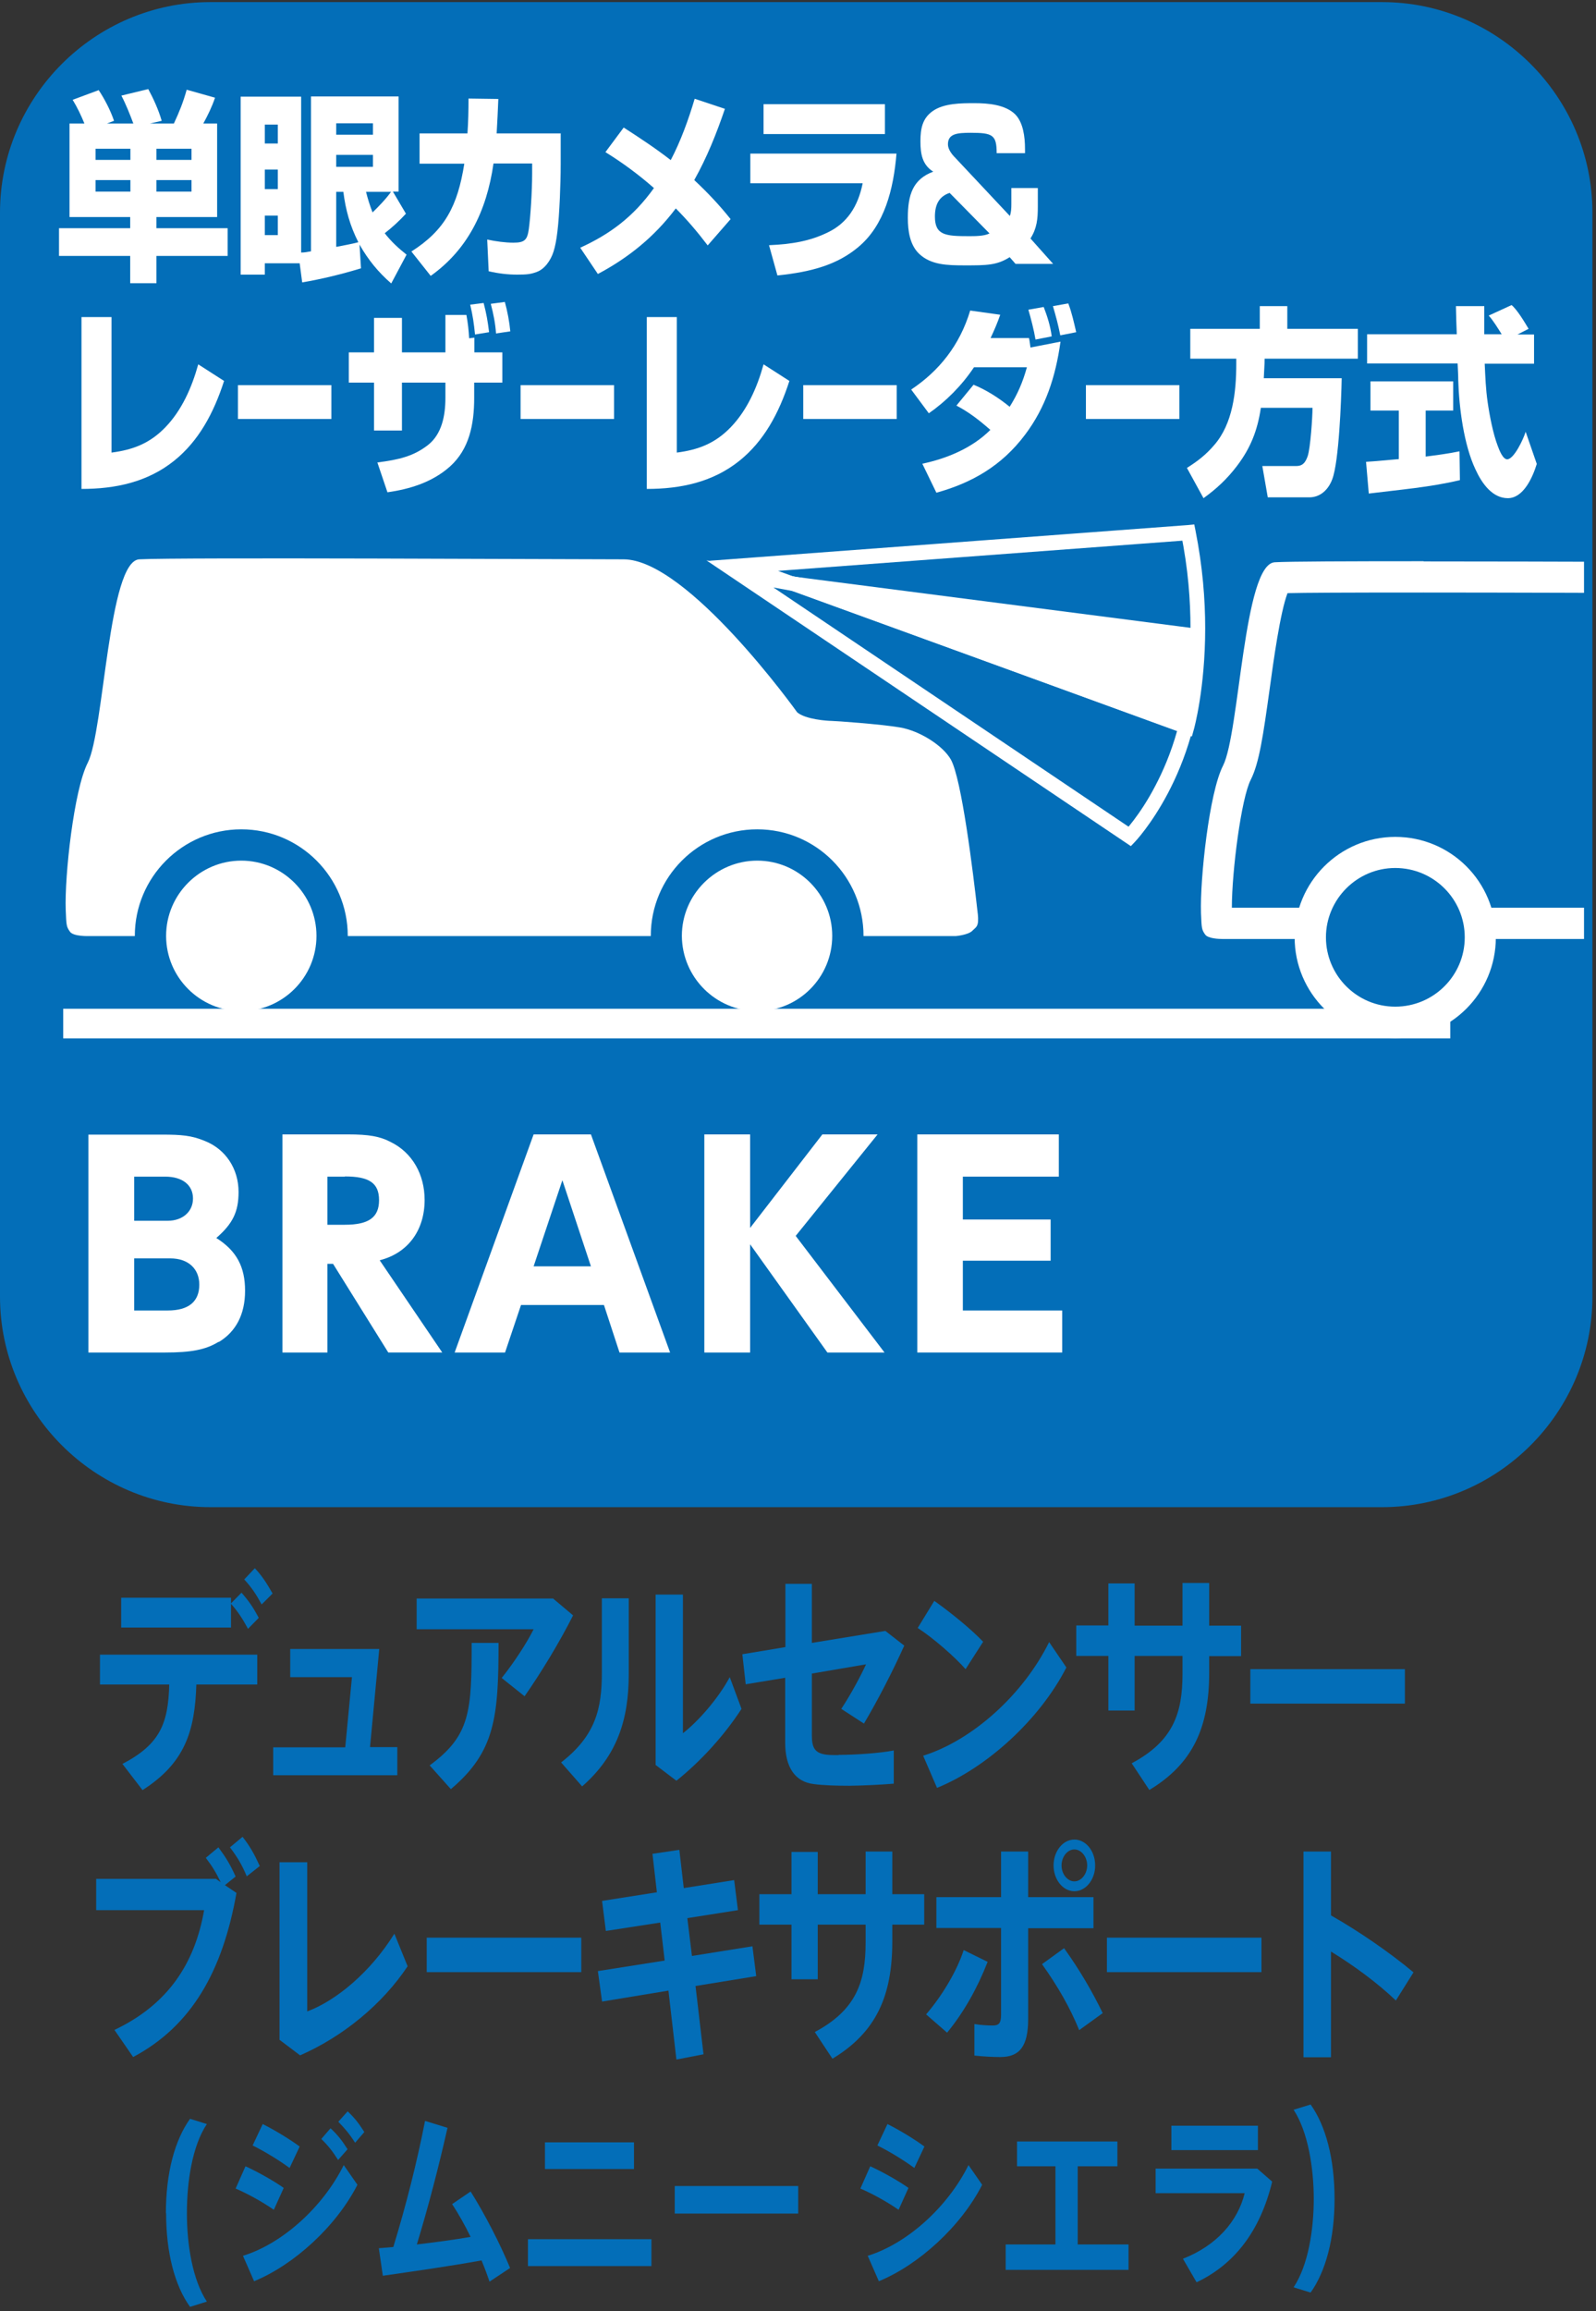 <?xml version="1.0" encoding="UTF-8"?><svg id="_レイヤー_1" xmlns="http://www.w3.org/2000/svg" width="76" height="110" xmlns:xlink="http://www.w3.org/1999/xlink" viewBox="0 0 76 110"><rect x="0" y="0" width="76" height="110" fill="#333333" stroke="none"/><defs><style>.cls-1{fill:none;}.cls-2{fill:#036eb8;}.cls-3{clip-path:url(#clippath-1);}.cls-4{fill:#fff;}.cls-5{clip-path:url(#clippath);}.cls-6{fill:#3daf36;}</style><clipPath id="clippath"><polyline class="cls-1" points="0 71.82 75.43 71.82 75.43 -.24 0 -.24 0 71.82"/></clipPath><clipPath id="clippath-1"><rect class="cls-2" x="-92" y="-.11" width="75.94" height="72.36" rx="10.1" ry="10.1"/></clipPath></defs><path class="cls-2" d="M6.79,85.2l-.96-1.25c1.8-.94,2.18-1.93,2.23-3.78h-3.3v-1.42h7.49v1.42h-2.9c-.07,2.21-.54,3.74-2.57,5.03ZM11,76.03v.28l.5-.51c.35.4.56.7.82,1.2l-.51.52c-.26-.48-.48-.82-.81-1.19v1.13h-5.23v-1.42h5.23ZM12.14,74.64c.36.39.56.71.84,1.2l-.52.52c-.26-.48-.48-.81-.83-1.19l.5-.53Z"/><path class="cls-2" d="M18.91,84.49h-5.9v-1.33h3.43l.32-3.34h-2.94v-1.34h4.24l-.44,4.67h1.3v1.33Z"/><path class="cls-2" d="M26.35,76.09l.94.79c-.64,1.27-1.52,2.72-2.31,3.85l-1.09-.87c.57-.71,1.2-1.67,1.52-2.32h-5.57v-1.46h6.51ZM23.74,78.19c0,3.52-.16,5.18-2.27,6.96l-1.01-1.13c1.94-1.42,2-2.58,2-5.83h1.27Z"/><path class="cls-2" d="M29.94,76.07v3.61c0,2.16-.55,3.88-2.22,5.34l-1-1.14c1.65-1.28,1.94-2.57,1.94-4.27v-3.54h1.27ZM32.52,75.89v6.6c.72-.56,1.67-1.63,2.23-2.67l.56,1.51c-.83,1.28-1.96,2.51-3.1,3.42l-.99-.75v-8.11h1.3Z"/><path class="cls-2" d="M39.93,83.52c.79,0,1.96-.08,2.63-.21v1.58c-.61.05-1.4.09-2.11.1-.61,0-1.26-.02-1.69-.08-.91-.1-1.37-.82-1.37-1.96v-3.1l-1.88.31-.16-1.43,2.05-.34v-3.01h1.26v2.81l3.5-.57.9.7c-.55,1.22-1.27,2.62-1.92,3.71l-1.08-.7c.44-.66.93-1.57,1.18-2.12l-2.58.44v2.94c0,.59.14.85.69.92.15.02.37.02.59.02Z"/><path class="cls-2" d="M46.82,78.13l-.84,1.31c-.5-.57-1.52-1.47-2.28-1.96l.79-1.29c.79.56,1.76,1.35,2.32,1.94ZM49.95,78.14l.83,1.22c-1.27,2.48-3.78,4.76-6.16,5.73l-.66-1.53c2.36-.74,4.77-2.92,6-5.41Z"/><path class="cls-2" d="M52.78,77.37v-2.01h1.25v2.01h2.28v-2.03h1.27v2.03h1.52v1.45h-1.52v.79c0,2.58-.76,4.32-2.85,5.58l-.84-1.27c1.97-1.05,2.42-2.37,2.42-4.26v-.85h-2.28v2.6h-1.25v-2.6h-1.53v-1.45h1.53Z"/><path class="cls-2" d="M66.9,79.44v1.64h-7.36v-1.64h7.36Z"/><path class="cls-2" d="M10.27,89.41l.24.17c-.21-.44-.41-.77-.71-1.16l.6-.5c.35.47.56.81.82,1.39l-.51.41.55.37c-.66,3.74-2.15,6.34-4.92,7.81l-.89-1.29c2.57-1.22,3.83-3.18,4.27-5.7h-5.14v-1.49h5.69ZM12.37,88.81l-.62.49c-.23-.56-.46-.93-.8-1.38l.6-.5c.36.46.56.82.82,1.39Z"/><path class="cls-2" d="M14.63,88.63v7.1c1.39-.52,3.02-1.88,4.15-3.7l.63,1.55c-1.19,1.79-3.06,3.34-5.12,4.24l-.98-.74v-8.45h1.33Z"/><path class="cls-2" d="M27.68,92.22v1.64h-7.36v-1.64h7.36Z"/><path class="cls-2" d="M31.65,93.3l-.21-1.8-2.59.4-.18-1.43,2.61-.41-.21-1.83,1.28-.19.21,1.82,2.4-.38.18,1.43-2.41.38.22,1.8,2.88-.46.18,1.42-2.89.47.38,3.25-1.29.25-.38-3.28-3.16.52-.2-1.45,3.18-.5Z"/><path class="cls-2" d="M37.69,90.15v-2.01h1.25v2.01h2.28v-2.03h1.27v2.03h1.52v1.45h-1.52v.8c0,2.58-.76,4.32-2.85,5.58l-.84-1.27c1.97-1.05,2.42-2.38,2.42-4.26v-.85h-2.28v2.6h-1.25v-2.6h-1.53v-1.45h1.53Z"/><path class="cls-2" d="M47.03,93.37c-.48,1.23-1.13,2.4-1.93,3.37l-1-.87c.71-.82,1.45-2.01,1.79-3.06l1.14.56ZM52.07,91.77h-3.11v4.32c0,1.32-.42,1.81-1.33,1.81-.31,0-.78-.02-1.23-.07v-1.5c.29.05.64.07.88.07.29,0,.39-.12.39-.51v-4.13h-3.08v-1.47h3.08v-2.17h1.29v2.17h3.11v1.47ZM50.67,92.72c.74,1.03,1.33,2.04,1.84,3.09l-1.12.81c-.43-1.06-1.02-2.09-1.77-3.14l1.05-.76ZM52.15,88.79c0,.66-.44,1.22-.99,1.22s-.99-.56-.99-1.23.44-1.23.99-1.23.99.55.99,1.23h0ZM50.55,88.79c0,.4.28.75.61.75s.61-.35.61-.76-.28-.76-.61-.76-.61.35-.61.76h0Z"/><path class="cls-2" d="M60.07,92.22v1.64h-7.36v-1.64h7.36Z"/><path class="cls-2" d="M67.31,93.87l-.84,1.34c-.88-.84-2.01-1.67-3.09-2.33v5.03h-1.31v-9.79h1.31v3.04c1.29.73,2.78,1.75,3.93,2.71Z"/><path class="cls-2" d="M7.9,105.33c0-1.91.42-3.47,1.15-4.49l.8.25c-.7,1.05-.95,2.76-.95,4.24s.26,3.16.95,4.21l-.8.25c-.73-1.01-1.14-2.58-1.14-4.46h0Z"/><path class="cls-2" d="M13.51,104.13l-.47,1.04c-.52-.36-1.23-.76-1.82-1.01l.47-1.06c.58.26,1.39.72,1.82,1.03ZM16.36,103.03l.66.95c-1.01,1.98-3.02,3.81-4.92,4.59l-.53-1.21c1.88-.58,3.81-2.32,4.8-4.32ZM14.27,102.16l-.48,1.02c-.52-.38-1.19-.79-1.76-1.07l.48-1.02c.6.3,1.33.75,1.76,1.07ZM15.74,101.29c.34.32.54.57.81,1l-.45.51c-.26-.41-.47-.68-.8-1l.44-.51ZM16.55,100.48c.34.32.53.57.8.99l-.44.51c-.26-.41-.48-.67-.8-1l.45-.5Z"/><path class="cls-2" d="M18.73,106.94c.6-1.96,1.13-4.05,1.51-6l1.07.33c-.42,1.85-.9,3.71-1.46,5.55.85-.1,1.76-.22,2.56-.36-.28-.57-.59-1.12-.88-1.56l.88-.6c.68,1.08,1.41,2.5,1.88,3.64l-.98.65c-.1-.3-.23-.65-.38-1.01-1.6.29-3.39.54-4.7.73l-.19-1.31c.22-.02.45-.04.71-.06Z"/><path class="cls-2" d="M31.02,106.57v1.28h-5.88v-1.28h5.88ZM30.19,101.96v1.27h-4.24v-1.27h4.24Z"/><path class="cls-2" d="M38.01,104.04v1.31h-5.88v-1.31h5.88Z"/><path class="cls-2" d="M43.26,104.13l-.47,1.04c-.52-.36-1.23-.76-1.82-1.01l.47-1.06c.58.26,1.39.72,1.82,1.03ZM46.11,103.03l.66.95c-1.01,1.98-3.02,3.81-4.92,4.59l-.53-1.21c1.88-.58,3.81-2.32,4.8-4.32ZM44.02,102.16l-.48,1.02c-.52-.38-1.19-.79-1.76-1.07l.48-1.02c.6.3,1.33.75,1.76,1.07Z"/><path class="cls-2" d="M50.26,106.82v-3.72h-1.83v-1.18h4.78v1.18h-1.89v3.72h2.42v1.21h-5.85v-1.21h2.37Z"/><path class="cls-2" d="M59.87,103.21l.71.62c-.58,2.4-1.84,3.96-3.6,4.79l-.65-1.12c1.59-.62,2.61-1.77,2.94-3.12h-4.24v-1.17h4.84ZM59.9,101.17v1.16h-4.12v-1.16h4.12Z"/><path class="cls-2" d="M63.55,104.66c0,1.88-.42,3.44-1.14,4.45l-.81-.25c.7-1.05.96-2.76.96-4.21s-.27-3.19-.96-4.24l.81-.25c.72,1.01,1.14,2.58,1.14,4.49h0Z"/><path class="cls-2" d="M0,61.71c0,5.51,4.51,10.02,10.02,10.02h55.79c5.51,0,10.02-4.51,10.02-10.02V10.12c0-5.51-4.51-10.02-10.02-10.02H10.02C4.51.1,0,4.61,0,10.12v51.6"/><g class="cls-5"><path class="cls-2" d="M58.23,43.94l-.27-.02c-.01-.12-.02-.29-.03-.48-.05-1.68.41-5.59.97-6.68.34-.68.54-2,.83-4.09.23-1.68.66-4.8,1.16-5.23.14,0,.5.01,1.07.01,1.13,0,3.1-.01,5.83-.01,4.05,0,8.94.02,12.3.03h3.66c1.95.01,5.73,4.29,7.66,6.98l.05.07.06.06c.67.58,2.1.59,2.11.59.21,0,2.26.16,3.14.31.79.13,1.68.73,1.91,1.16.23.42.68,2.51,1.18,7.05l.02.17-.07.06h-.03s-.28.02-.28.02h-41.28"/><path class="cls-4" d="M67.79,28.2c4.05,0,8.94.02,12.3.03,1.75,0,3.09,0,3.66,0,1.37,0,4.75,3.45,7.05,6.66l.1.14.13.12c.85.75,2.4.77,2.57.77h0c.25,0,2.2.15,3.04.29.6.1,1.26.58,1.38.78.21.44.62,2.55,1.04,6.21h-40.4c0-1.75.45-5.22.9-6.09.4-.79.59-2.09.9-4.32.18-1.32.5-3.64.85-4.56.82-.02,2.64-.03,6.48-.03M67.79,26.71c-3.53,0-6.43.01-7.09.05-1.48.09-1.67,8.12-2.46,9.68-.66,1.28-1.1,5.39-1.05,7.01.03.73.03.79.2,1.03.14.19.65.21.85.21h41.34s.58-.05.78-.24c.19-.19.33-.18.26-.83-.22-2.05-.76-6.42-1.27-7.33-.39-.69-1.5-1.37-2.44-1.53-.95-.16-3.08-.32-3.26-.32s-1.24-.07-1.63-.4c0,0-5.2-7.28-8.26-7.28-1.68,0-9.79-.04-15.96-.04Z"/><path class="cls-2" d="M66.44,48.66c-2.23,0-4.05-1.82-4.05-4.05s1.82-4.05,4.05-4.05,4.05,1.81,4.05,4.05-1.81,4.05-4.05,4.05"/><path class="cls-4" d="M66.44,41.31c1.83,0,3.31,1.48,3.31,3.3s-1.48,3.3-3.31,3.3-3.3-1.49-3.3-3.3,1.48-3.3,3.3-3.3M66.44,39.83c-2.64,0-4.79,2.15-4.79,4.79s2.15,4.79,4.79,4.79,4.79-2.14,4.79-4.79-2.14-4.79-4.79-4.79Z"/></g><path class="cls-4" d="M46.56,43.49c-.23-2.06-.77-6.42-1.28-7.34-.39-.68-1.49-1.37-2.43-1.53-.95-.16-3.09-.31-3.26-.31-.18,0-1.24-.07-1.63-.41,0,0-5.21-7.28-8.27-7.28-2.64,0-21.23-.1-23.06,0-1.47.09-1.67,8.13-2.45,9.68-.66,1.28-1.11,5.39-1.05,7.01.03.73.03.79.2,1.03.16.24.91.21.91.21h41.28s.58-.05.78-.25c.18-.19.33-.18.26-.83"/><path class="cls-4" d="M31.73,44.54c0,2.39,1.95,4.32,4.33,4.32s4.32-1.93,4.32-4.32-1.93-4.33-4.32-4.33-4.33,1.94-4.33,4.33"/><path class="cls-2" d="M31.73,44.54h-.74c0,2.8,2.28,5.07,5.07,5.07s5.06-2.26,5.06-5.07c0-2.79-2.26-5.07-5.06-5.07-2.8,0-5.07,2.27-5.07,5.07h1.48c0-1.97,1.62-3.58,3.59-3.58,1.97,0,3.57,1.61,3.57,3.58,0,1.98-1.6,3.58-3.57,3.58-1.97,0-3.58-1.6-3.59-3.58h-.74"/><path class="cls-4" d="M7.16,44.54c0,2.39,1.94,4.32,4.33,4.32s4.32-1.93,4.32-4.32-1.94-4.33-4.32-4.33-4.33,1.94-4.33,4.33"/><path class="cls-2" d="M7.16,44.54h-.74c0,2.8,2.28,5.07,5.07,5.07s5.07-2.26,5.07-5.07c0-2.79-2.27-5.07-5.07-5.07-2.8,0-5.07,2.28-5.07,5.07h1.49c0-1.97,1.61-3.58,3.58-3.58,1.97,0,3.58,1.61,3.58,3.58,0,1.98-1.61,3.58-3.58,3.58-1.97,0-3.58-1.6-3.58-3.58h-.74"/><rect class="cls-4" x="3.01" y="48.01" width="66.05" height="1.41"/><path class="cls-4" d="M56.58,25.34l-.02-.35-22.79,1.7,22.99,8.35.1-.36s.53-1.91.53-4.78c0-1.36-.12-2.93-.46-4.64l-.06-.3-.31.03.02.35-.34.07c.34,1.65.45,3.18.45,4.5,0,1.39-.13,2.54-.26,3.35-.06.4-.12.71-.18.93-.05.21-.08.32-.08.32l.34.1.12-.33-19.58-7.11,19.55-1.46-.03-.35-.34.07.34-.07"/><path class="cls-4" d="M56.9,31.31l.06-.35-23.32-4.29,20.21,13.6.2-.21s3.11-3.25,3.21-8.75v-.3s-.29-.05-.29-.05l-.06.35h-.35c-.05,2.61-.8,4.68-1.55,6.1-.37.71-.74,1.25-1.02,1.62-.14.18-.25.32-.33.41l-.12.13.26.24.2-.29-17.17-11.56,20.02,3.68.06-.34h-.35s.35,0,.35,0"/><path class="cls-4" d="M3.46,4.75l1.24-.46c.28.42.56.96.73,1.46l-.34.13h1.26c-.16-.43-.36-.93-.57-1.33l1.28-.31c.25.46.49.99.64,1.51l-.56.13h1.14c.26-.56.44-1,.61-1.61l1.35.38c-.15.44-.34.83-.56,1.23h.66v4.45h-2.89v.53h3.39v1.32h-3.39v1.3h-1.25v-1.3h-3.39v-1.32h3.39v-.53h-2.89v-4.45h.71c-.16-.39-.34-.77-.56-1.13ZM4.55,7.08v.53h1.66v-.53h-1.66ZM4.55,8.57v.55h1.66v-.55h-1.66ZM7.45,7.08v.53h1.67v-.53h-1.67ZM7.45,8.57v.55h1.67v-.55h-1.67Z"/><path class="cls-4" d="M12.61,12.53v.54h-1.15V4.6h2.88v7.42c.16,0,.31-.03.47-.06v-7.37h4.17v4.53h-.27l.62,1.05c-.31.34-.65.65-1.01.93.31.4.65.71,1.04,1.02l-.73,1.37c-.61-.53-1.09-1.11-1.51-1.85l.07,1.13c-.92.28-1.86.51-2.8.67l-.12-.91h-1.67ZM12.61,5.93v.9h.62v-.9h-.62ZM12.61,8.07v.93h.62v-.93h-.62ZM12.61,10.26v.93h.62v-.93h-.62ZM16.01,5.87v.54h1.75v-.54h-1.75ZM16.01,7.37v.57h1.75v-.57h-1.75ZM17.06,11.52c-.39-.77-.6-1.52-.71-2.39h-.34v2.62c.35-.07.71-.13,1.05-.22ZM18.63,9.13h-1.2c.09.36.18.64.31.98.29-.28.64-.64.88-.98Z"/><path class="cls-4" d="M26.7,6.33v1.47c0,.55-.02,1.1-.04,1.63-.06,1.33-.15,2.07-.3,2.54-.13.42-.43.85-.82.98-.27.1-.46.12-.91.12s-.88-.05-1.36-.16l-.07-1.51c.41.09.87.15,1.25.15.54,0,.66-.14.73-.64.08-.56.16-1.82.16-2.64v-.49h-1.84c-.33,2.3-1.25,4.11-2.99,5.35l-.92-1.16c1.59-1.01,2.2-2.16,2.52-4.18h-2.13v-1.44h2.28c.04-.56.05-1.11.05-1.66l1.42.02c-.02.55-.05,1.1-.08,1.64h3.04Z"/><path class="cls-4" d="M34.79,10.43l-1.09,1.25c-.48-.63-.97-1.21-1.52-1.76-1.03,1.37-2.28,2.36-3.71,3.12l-.84-1.25c1.42-.65,2.53-1.47,3.51-2.84-.74-.65-1.49-1.2-2.31-1.71l.87-1.17c.76.49,1.52.99,2.24,1.55.47-.89.85-1.94,1.14-2.92l1.44.48c-.41,1.2-.85,2.3-1.46,3.39.64.6,1.19,1.18,1.74,1.87Z"/><path class="cls-4" d="M42.69,7.31c-.14,1.69-.57,3.41-1.82,4.45-.99.83-2.2,1.18-3.85,1.35l-.4-1.44c1.09-.05,1.94-.19,2.8-.61.92-.44,1.44-1.24,1.66-2.34h-5.35v-1.41h6.96ZM42.14,4.96v1.42h-5.78v-1.42h5.78Z"/><path class="cls-4" d="M47.46,7.29c0-.87-.19-.97-1.24-.97-.66,0-1.08.05-1.08.55,0,.24.19.48.35.64l2.6,2.77c.06-.18.07-.35.07-.57v-.76h1.26v.88c0,.59-.04,1.03-.35,1.52l1.08,1.21h-1.79l-.28-.32c-.61.39-1.11.39-2.13.39-.85,0-1.6-.02-2.16-.53-.46-.42-.56-1.1-.56-1.73,0-1.1.24-1.84,1.21-2.2-.51-.32-.61-.82-.61-1.44s.1-1.1.58-1.44c.53-.38,1.37-.38,1.99-.38.66,0,1.47.07,1.94.53.38.38.47,1.06.47,1.65v.2h-1.34ZM44.52,10.31c0,.89.51.93,1.63.93.28,0,.72,0,.97-.13l-1.9-1.93c-.5.17-.7.55-.7,1.13Z"/><path class="cls-4" d="M5.31,21.54c1.01-.13,1.82-.43,2.57-1.21.77-.8,1.25-1.87,1.56-2.99l1.23.79c-.5,1.55-1.22,2.87-2.38,3.8-1.26,1.01-2.78,1.34-4.41,1.34v-8.18s1.43,0,1.43,0v6.46Z"/><path class="cls-4" d="M15.78,18.33v1.61h-4.45v-1.61h4.45Z"/><path class="cls-4" d="M21.21,14.99h1c.07.37.11.74.13,1.11l.25-.03v.7h1.33v1.44h-1.34v.73c0,1.27-.24,2.44-1.15,3.26-.85.76-1.93,1.08-2.98,1.23l-.48-1.42c1.03-.13,1.73-.3,2.41-.83.65-.51.83-1.38.83-2.24v-.73h-2.07v2.28h-1.33v-2.28h-1.2v-1.44h1.2v-1.64h1.33v1.64h2.07v-1.78ZM23.29,15.81l-.67.11c-.05-.51-.11-.92-.23-1.42l.64-.08c.14.54.19.84.26,1.39ZM24.3,15.77l-.68.1c-.03-.47-.13-.96-.25-1.41l.67-.09c.12.43.22.96.26,1.4Z"/><path class="cls-4" d="M29.24,18.33v1.61h-4.45v-1.61h4.45Z"/><path class="cls-4" d="M32.23,21.54c1.01-.13,1.82-.43,2.57-1.21.77-.8,1.25-1.87,1.56-2.99l1.23.79c-.5,1.55-1.22,2.87-2.38,3.8-1.26,1.01-2.78,1.34-4.41,1.34v-8.18s1.43,0,1.43,0v6.46Z"/><path class="cls-4" d="M42.7,18.33v1.61h-4.45v-1.61h4.45Z"/><path class="cls-4" d="M45.53,19.32l.83-1.01c.61.25,1.19.62,1.72,1.05.38-.61.62-1.16.82-1.88h-2.52c-.59.88-1.33,1.62-2.15,2.19l-.84-1.13c1.32-.88,2.31-2.1,2.81-3.76l1.43.2c-.13.38-.29.75-.46,1.11h1.83c.03.13.05.31.07.45l1.43-.28c-.23,1.67-.71,3.13-1.68,4.42-1.13,1.51-2.57,2.31-4.23,2.77l-.67-1.38c1.14-.24,2.36-.73,3.24-1.61-.55-.48-1-.83-1.62-1.16ZM50.08,16.01l-.77.15c-.07-.43-.22-1.01-.34-1.42l.73-.13c.17.44.32.91.38,1.39ZM51.25,15.81l-.76.15c-.11-.55-.2-.87-.35-1.39l.73-.13c.17.44.27.91.38,1.38Z"/><path class="cls-4" d="M56.16,18.33v1.61h-4.45v-1.61h4.45Z"/><path class="cls-4" d="M58.9,22.18c-.48.63-.98,1.09-1.59,1.53l-.79-1.44c.51-.32.91-.63,1.31-1.1.87-1.01,1.04-2.5,1.04-3.86v-.24h-2.19v-1.42h3.31v-1.08h1.31v1.08h3.36v1.42h-4.44c0,.31-.03.62-.04.93h3.71c-.02,1.03-.13,3.98-.45,4.81-.19.51-.58.86-1.09.86h-1.98l-.26-1.49h1.62c.3,0,.43-.16.54-.47.13-.38.23-1.85.23-2.3h-2.46c-.16,1.09-.5,1.93-1.14,2.77Z"/><path class="cls-4" d="M66.6,19.54h-1.34v-1.39h3.94v1.39h-1.31v2.19c.54-.07,1.08-.14,1.61-.25l.02,1.37c-1.41.34-2.91.46-4.34.64l-.13-1.51c.52-.03,1.04-.09,1.56-.13v-2.31ZM73.05,15.92v1.39h-2.35c.03.63.05,1.2.14,1.83.09.63.26,1.51.48,2.08.07.19.24.64.45.64.32,0,.77-.95.88-1.31l.53,1.53c-.21.68-.65,1.63-1.38,1.63s-1.23-.69-1.54-1.37c-.55-1.16-.78-2.92-.82-4.24,0-.27-.02-.53-.03-.8h-4.31v-1.39h4.27c-.02-.45-.03-.89-.04-1.34h1.35v1.34h.83c-.17-.27-.42-.68-.62-.89l1.09-.5c.26.21.62.81.81,1.13l-.53.27h.8Z"/><polygon class="cls-4" points="34.84 27.06 56.92 29.91 56.73 32.58 56.75 35.05 34.84 27.06"/><path class="cls-4" d="M10.41,63.86c-.61.38-1.32.51-2.54.51h-3.66v-10.37h3.51c.92,0,1.4.04,2.03.3.99.39,1.61,1.32,1.61,2.43,0,.95-.28,1.51-1.06,2.19.97.61,1.37,1.38,1.37,2.51s-.44,1.95-1.25,2.44M7.87,56h-1.48v2.1h1.6c.7,0,1.2-.43,1.2-1.06s-.49-1.04-1.32-1.04M8.11,59.89h-1.72v2.48h1.6c.99,0,1.5-.42,1.5-1.23,0-.76-.53-1.25-1.38-1.25"/><path class="cls-4" d="M18.49,64.37l-2.63-4.22h-.27v4.22h-2.14v-10.38h3.11c1.01,0,1.53.09,2.06.37,1.01.5,1.6,1.53,1.6,2.75,0,1.44-.79,2.53-2.14,2.87l2.98,4.39h-2.58ZM16.42,56h-.83v2.29h.83c1.14,0,1.63-.35,1.63-1.17s-.47-1.13-1.63-1.13"/><path class="cls-4" d="M29.5,64.37l-.74-2.26h-3.95l-.76,2.26h-2.4l3.76-10.38h2.73l3.77,10.38h-2.41ZM26.78,56.17l-1.37,4.1h2.73l-1.36-4.1Z"/><polygon class="cls-4" points="39.4 64.37 35.72 59.22 35.72 64.37 33.54 64.37 33.54 53.99 35.72 53.99 35.72 58.44 39.16 53.99 41.79 53.99 37.89 58.82 42.12 64.37 39.4 64.37"/><polygon class="cls-4" points="43.68 64.37 43.68 53.99 50.42 53.99 50.42 56 45.85 56 45.85 58.04 50.03 58.04 50.03 60 45.85 60 45.85 62.37 50.58 62.37 50.58 64.37 43.68 64.37"/><rect class="cls-2" x="-92" y="-.11" width="75.94" height="72.36" rx="10.1" ry="10.1"/><g class="cls-3"><path class="cls-2" d="M-28.99,44.44c-.21,0-.37-.02-.44-.04h.01c.1,0,.08-.24.07-.52-.05-1.87.47-6.23,1.09-7.43.38-.75.6-2.22.92-4.56.26-1.87.74-5.34,1.3-5.82.16,0,25.45.04,25.45.04,2.17,0,6.39,4.76,8.53,7.76.87.78,2.47.8,2.49.8.23,0,2.51.18,3.49.34.89.15,1.86.8,2.13,1.29.28.51.8,3.13,1.32,7.85-.04.23-.25.27-.41.28H-28.99Z"/><path class="cls-4" d="M-18.46,26.9c4.52,0,10,.02,13.76.03H-.6c1.53,0,5.3,3.85,7.86,7.43l.12.16.15.13c.95.82,2.67.85,2.86.85h0c.28,0,2.45.17,3.38.33.67.11,1.41.64,1.53.87.24.5.7,2.98,1.15,6.92H-28.52c0-1.95.51-5.83,1-6.78.44-.87.66-2.33,1-4.82.2-1.47.56-4.05.94-5.07.91-.02,2.91-.03,7.11-.03M17.02,43.61s0,0,0,0h0M-18.46,25.25c-3.89,0-7.06.01-7.8.05-1.65.11-1.86,9.05-2.74,10.78-.74,1.43-1.22,6.01-1.18,7.81.04.81.04.88.23,1.14.15.22.75.24.95.24.04,0,.07,0,.07,0H17.03s.64-.05.87-.27c.21-.22.37-.2.29-.93-.25-2.29-.85-7.15-1.41-8.16-.43-.77-1.67-1.53-2.72-1.71-1.05-.18-3.42-.35-3.62-.35s-1.38-.08-1.82-.45c0,0-5.79-8.11-9.21-8.11-1.87,0-10.99-.04-17.87-.04"/><path class="cls-6" d="M5.33,49.77c-2.49,0-4.52-2.02-4.52-4.5s2.02-4.51,4.52-4.51,4.5,2.02,4.5,4.51-2.02,4.5-4.5,4.5"/><path class="cls-4" d="M5.33,41.59c2.02,0,3.67,1.65,3.67,3.68s-1.65,3.68-3.67,3.68-3.69-1.65-3.69-3.68,1.65-3.68,3.69-3.68M5.33,39.93C2.38,39.93,0,42.33,0,45.27s2.38,5.33,5.34,5.33,5.32-2.39,5.32-5.33-2.38-5.34-5.32-5.34"/></g></svg>